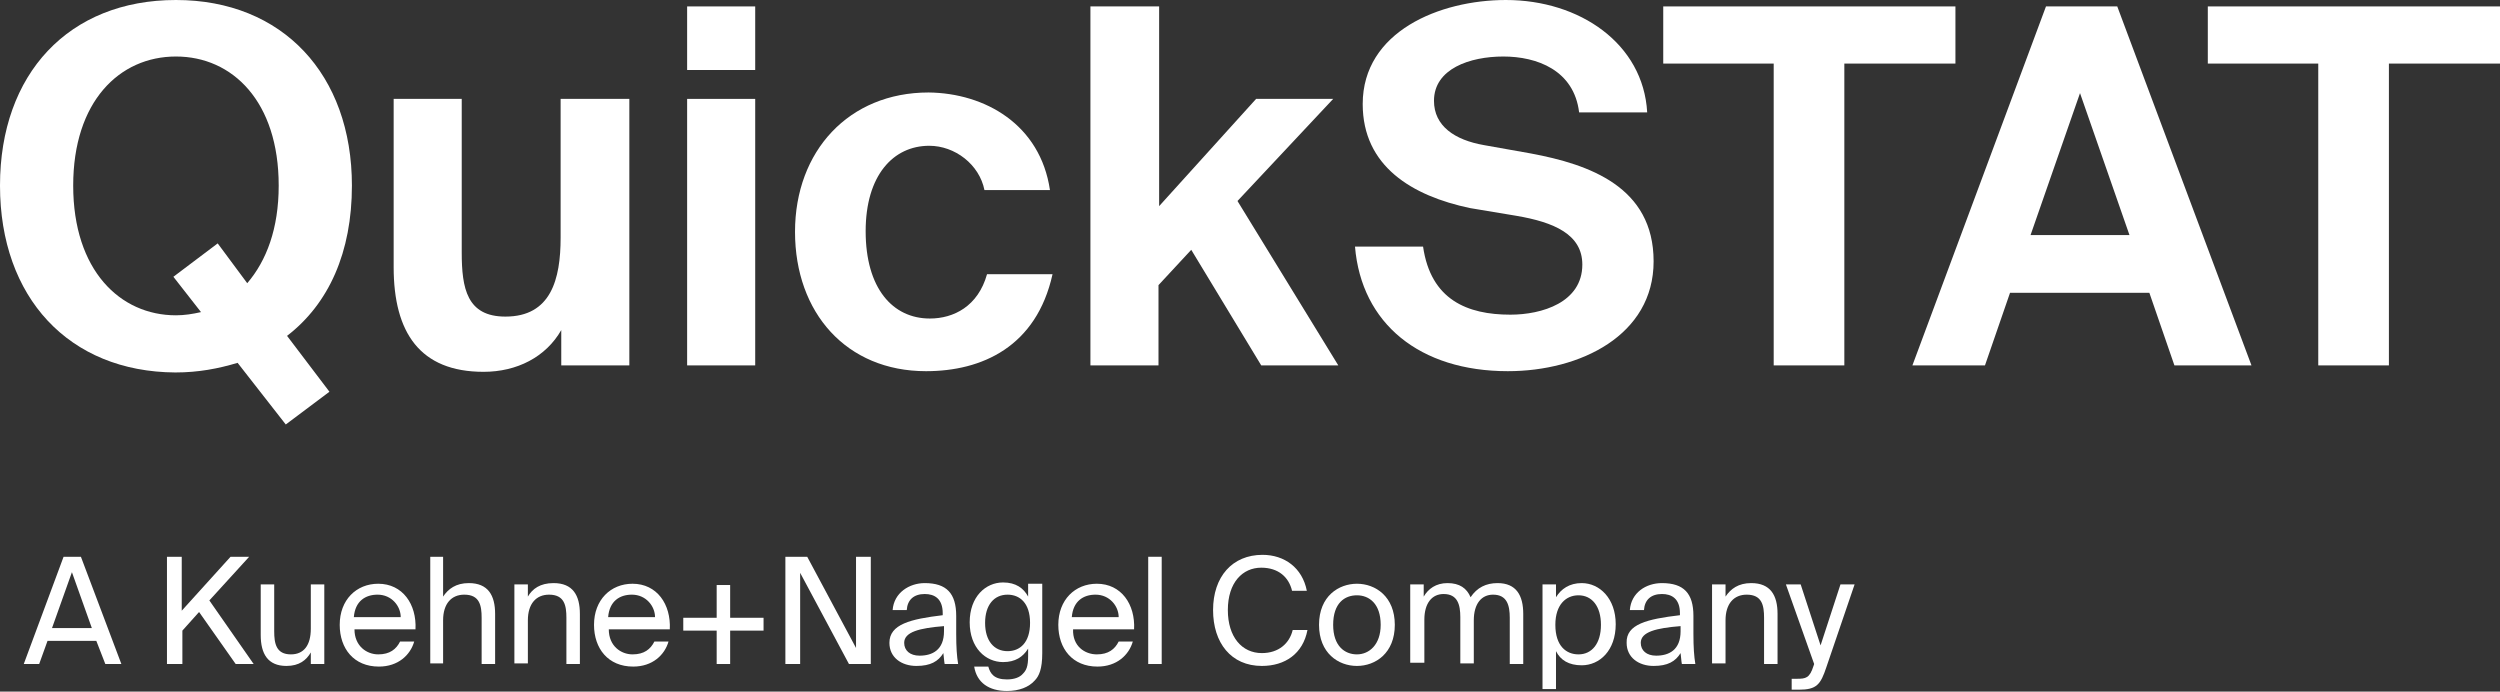 <?xml version="1.0" encoding="utf-8"?>
<!-- Generator: Adobe Illustrator 26.3.1, SVG Export Plug-In . SVG Version: 6.00 Build 0)  -->
<svg version="1.1" id="Ebene_1" xmlns="http://www.w3.org/2000/svg" xmlns:xlink="http://www.w3.org/1999/xlink" x="0px" y="0px"
	 viewBox="0 0 389.3 107.7" style="enable-background:new 0 0 389.3 107.7;" xml:space="preserve">
<rect x="0" y="0" width="389.3" height="107.7" fill="#333333" stroke="none"/>
<style type="text/css">
	.st0{fill:#FFFFFF;}
</style>
<g>
	<g>
		<path class="st0" d="M12.6,86.7l6.3,16.7h-2.5L15,99.8H7.4l-1.3,3.6H3.7l6.2-16.7H12.6z M14.3,97.8l-3.1-8.7l-3.1,8.7H14.3z"/>
		<path class="st0" d="M35.9,86.7h2.9l-6.2,6.8l6.9,9.9h-2.8L31,95.3l-2.6,2.9v5.2H26V86.7h2.3v8.4L35.9,86.7z"/>
		<path class="st0" d="M44.6,103.7c-2.9,0-4-1.9-4-4.8V91h2.1v7.3c0,1.9,0.3,3.6,2.6,3.6c2,0,3.1-1.4,3.1-4V91h2.1v12.4h-2.1v-1.8
			C47.7,102.8,46.6,103.7,44.6,103.7z"/>
		<path class="st0" d="M58.9,101.9c1.8,0,2.8-0.8,3.4-2h2.2c-0.6,2.1-2.5,3.9-5.5,3.9c-3.9,0-6.1-2.8-6.1-6.5c0-3.9,2.6-6.4,6-6.4
			c3.8,0,6,3.2,5.8,7.1h-9.5C55.2,100.6,57.1,101.9,58.9,101.9z M62.4,96.1c0-1.7-1.4-3.5-3.6-3.5c-1.9,0-3.5,1-3.7,3.5H62.4z"/>
		<path class="st0" d="M73,90.8c3,0,4.1,1.9,4.1,4.8v7.8H75v-7.2c0-1.9-0.3-3.6-2.7-3.6c-2,0-3.3,1.4-3.3,4v6.7H67V86.7H69v6.2
			C69.8,91.7,71,90.8,73,90.8z"/>
		<path class="st0" d="M86.2,90.8c3,0,4.1,1.9,4.1,4.8v7.8h-2.1v-7.2c0-1.9-0.3-3.6-2.7-3.6c-2,0-3.3,1.4-3.3,4v6.7h-2.1V91h2.1v1.9
			C82.9,91.7,84.1,90.8,86.2,90.8z"/>
		<path class="st0" d="M98.5,101.9c1.8,0,2.8-0.8,3.4-2h2.2c-0.6,2.1-2.5,3.9-5.5,3.9c-3.9,0-6.1-2.8-6.1-6.5c0-3.9,2.6-6.4,6-6.4
			c3.8,0,6,3.2,5.8,7.1h-9.5C94.8,100.6,96.7,101.9,98.5,101.9z M102,96.1c0-1.7-1.4-3.5-3.6-3.5c-1.9,0-3.5,1-3.7,3.5H102z"/>
		<path class="st0" d="M111.6,98.2h-5.2v-2h5.2v-5.1h2.1v5.1h5.2v2h-5.2v5.2h-2.1V98.2z"/>
		<path class="st0" d="M124.6,89.2v14.2h-2.3V86.7h3.4l7.6,14.2V86.7h2.3v16.7h-3.4L124.6,89.2z"/>
		<path class="st0" d="M146.8,95.8v-0.3c0-2.3-1.3-3-2.8-3c-1.7,0-2.7,0.9-2.8,2.5h-2.2c0.2-2.7,2.6-4.2,5-4.2
			c3.4,0,4.9,1.6,4.9,5.1l0,2.8c0,2.1,0.1,3.5,0.3,4.7h-2.1c-0.1-0.5-0.1-1-0.2-1.7c-0.8,1.3-2,2-4.2,2c-2.3,0-4.2-1.3-4.2-3.6
			C138.5,97.2,141.8,96.4,146.8,95.8z M140.8,100.1c0,1.2,0.9,2,2.4,2c2,0,3.8-0.9,3.8-3.8v-0.8C143.2,97.8,140.8,98.4,140.8,100.1z
			"/>
		<path class="st0" d="M162.3,91v10.7c0,2.5-0.5,3.6-1.2,4.3c-0.9,1-2.4,1.6-4.3,1.6c-2.8,0-4.7-1.3-5.1-3.8h2.2
			c0.3,1.1,0.9,2,2.9,2c1.1,0,2-0.3,2.5-0.9c0.5-0.5,0.8-1.1,0.8-2.7v-1.2c-0.8,1.3-2,2.1-3.9,2.1c-2.7,0-5.2-2.2-5.2-6.2
			c0-4,2.5-6.2,5.2-6.2c2,0,3.2,0.9,3.9,2.2v-2H162.3z M153.4,97c0,2.8,1.4,4.4,3.5,4.4c1.9,0,3.5-1.3,3.5-4.4
			c0-3.1-1.6-4.4-3.5-4.4C154.8,92.6,153.4,94.2,153.4,97z"/>
		<path class="st0" d="M170.8,101.9c1.8,0,2.8-0.8,3.4-2h2.2c-0.6,2.1-2.5,3.9-5.5,3.9c-3.9,0-6.1-2.8-6.1-6.5c0-3.9,2.6-6.4,6-6.4
			c3.8,0,6,3.2,5.8,7.1h-9.5C167,100.6,168.9,101.9,170.8,101.9z M174.2,96.1c0-1.7-1.4-3.5-3.6-3.5c-1.9,0-3.5,1-3.7,3.5H174.2z"/>
		<path class="st0" d="M178.8,103.4V86.7h2.1v16.7H178.8z"/>
		<path class="st0" d="M196.5,103.7c-4.8,0-7.6-3.6-7.6-8.7c0-5.2,3-8.6,7.7-8.6c3.4,0,6.2,2,6.9,5.6h-2.3c-0.5-2.1-2.1-3.6-4.8-3.6
			c-2.9,0-5.2,2.3-5.2,6.6c0,4.2,2.2,6.7,5.3,6.7c2.6,0,4.3-1.5,4.8-3.6h2.3C202.9,101.8,200.1,103.7,196.5,103.7z"/>
		<path class="st0" d="M211.3,103.7c-2.9,0-5.9-2-5.9-6.4c0-4.5,3.1-6.4,5.9-6.4c2.9,0,5.9,2,5.9,6.4
			C217.2,101.7,214.2,103.7,211.3,103.7z M215,97.3c0-3.3-1.8-4.6-3.7-4.6c-1.9,0-3.7,1.2-3.7,4.6c0,3.3,1.8,4.6,3.7,4.6
			C213.2,101.9,215,100.4,215,97.3z"/>
		<path class="st0" d="M219.6,103.4V91h2.1v1.9c0.7-1.2,1.9-2.1,3.7-2.1c1.9,0,3,0.8,3.6,2.2c1-1.5,2.4-2.2,4.2-2.2
			c2.9,0,4,1.9,4,4.8v7.8h-2.1v-7.2c0-1.9-0.4-3.6-2.6-3.6c-1.8,0-3,1.4-3,4v6.7h-2.1v-7.2c0-1.9-0.4-3.6-2.6-3.6c-1.8,0-3,1.4-3,4
			v6.7H219.6z"/>
		<path class="st0" d="M242.3,93c0.8-1.3,2.1-2.2,4-2.2c2.8,0,5.3,2.4,5.3,6.4c0,4.1-2.5,6.4-5.3,6.4c-2,0-3.3-0.8-4-2.2v5.9h-2.1
			V91h2.1V93z M249.3,97.3c0-2.9-1.4-4.6-3.5-4.6c-1.9,0-3.6,1.4-3.6,4.6c0,3.3,1.7,4.6,3.6,4.6C247.9,101.9,249.3,100.2,249.3,97.3
			z"/>
		<path class="st0" d="M261.6,95.8v-0.3c0-2.3-1.3-3-2.8-3c-1.7,0-2.7,0.9-2.8,2.5h-2.2c0.2-2.7,2.5-4.2,5-4.2
			c3.4,0,4.9,1.6,4.9,5.1l0,2.8c0,2.1,0.1,3.5,0.3,4.7h-2.1c-0.1-0.5-0.1-1-0.2-1.7c-0.8,1.3-2,2-4.2,2c-2.3,0-4.2-1.3-4.2-3.6
			C253.2,97.2,256.5,96.4,261.6,95.8z M255.5,100.1c0,1.2,0.9,2,2.4,2c2,0,3.8-0.9,3.8-3.8v-0.8C257.9,97.8,255.5,98.4,255.5,100.1z
			"/>
		<path class="st0" d="M272.7,90.8c3,0,4.1,1.9,4.1,4.8v7.8h-2.1v-7.2c0-1.9-0.3-3.6-2.7-3.6c-2,0-3.3,1.4-3.3,4v6.7h-2.1V91h2.1
			v1.9C269.5,91.7,270.7,90.8,272.7,90.8z"/>
		<path class="st0" d="M284.4,103.9c-0.9,2.7-1.5,3.5-4.3,3.5H279v-1.7h0.8c1.4,0,2-0.1,2.6-2l0.1-0.3L278.1,91h2.3l3.1,9.5l3.1-9.5
			h2.2L284.4,103.9z"/>
	</g>
	<g>
		<path class="st0" d="M44.7,52.3l6.6,8.7l-6.8,5.1l-7.5-9.6c-3,0.9-6.1,1.5-9.7,1.5C10.7,57.9,0,46.3,0,28.9S10.7,0,27.4,0
			C44,0,54.8,11.6,54.8,28.9C54.8,39.3,51.2,47.3,44.7,52.3z M27.4,49.1c1.3,0,2.6-0.2,3.9-0.5L27,43.1l6.9-5.2l4.6,6.2
			c3-3.5,4.9-8.5,4.9-15.2c0-13.1-7.2-20.1-16-20.1s-16,7-16,20.1C11.4,42.1,18.7,49.1,27.4,49.1z"/>
		<path class="st0" d="M87.4,51.4c-2.4,4.2-6.9,6.5-12.1,6.5c-9.9,0-14-6.1-14-16.3V15.4h10.6v23.9c0,5.6,0.8,10,6.8,10
			c7.1,0,8.6-5.8,8.6-12.3V15.4H98v41.5H87.4V51.4z"/>
		<path class="st0" d="M117.6,1v9.9H107V1H117.6z M117.6,15.4v41.5H107V15.4H117.6z"/>
		<path class="st0" d="M163.5,29.6h-10.2c-0.8-4-4.6-6.9-8.6-6.9c-5.6,0-9.9,4.6-9.9,13.3c0,8.9,4.2,13.6,10,13.6
			c3.7,0,7.5-1.9,8.9-6.9h10.2c-2.5,11.3-11,15.1-19.7,15.1c-12.4,0-20.4-9.1-20.4-21.7c0-12.6,8.4-21.7,20.8-21.7
			C153.4,14.5,162,19.4,163.5,29.6z"/>
		<path class="st0" d="M180.5,1v31.1l15.1-16.7h12l-14.9,15.9l15.7,25.6h-12l-10.9-18l-5.1,5.5v12.5h-10.6V1H180.5z"/>
		<path class="st0" d="M228.9,32.4c-9-1.9-16.7-6.5-16.7-16.2c0-11.3,12-16.2,22.3-16.2c11.5,0,21.4,6.8,22,17.5h-10.6
			c-0.8-6.6-6.6-8.7-11.8-8.7c-5.2,0-10.8,1.9-10.8,6.9c0,3.9,3.2,6.1,7.8,6.9l7.3,1.3c9.1,1.7,19.1,5.2,19.1,16.8
			c0,11.5-11.4,17.1-22.7,17.1c-13.7,0-22.8-7.4-23.8-19.4h10.6c1.2,8.3,6.9,10.6,13.6,10.6c4.9,0,11.2-1.9,11.2-7.8
			c0-4.7-4.4-6.6-10.3-7.6L228.9,32.4z"/>
		<path class="st0" d="M276.2,9.9H259V1h45.5v8.9h-17.3v47h-11V9.9z"/>
		<path class="st0" d="M318.6,1h11.1l20.9,55.9h-12l-3.9-11.3H313l-3.9,11.3h-11.3L318.6,1z M316.2,36.6h15.4l-7.7-22.1L316.2,36.6z
			"/>
		<path class="st0" d="M361,9.9h-17.2V1h45.5v8.9h-17.3v47h-11V9.9z"/>
	</g>
</g>
</svg>
